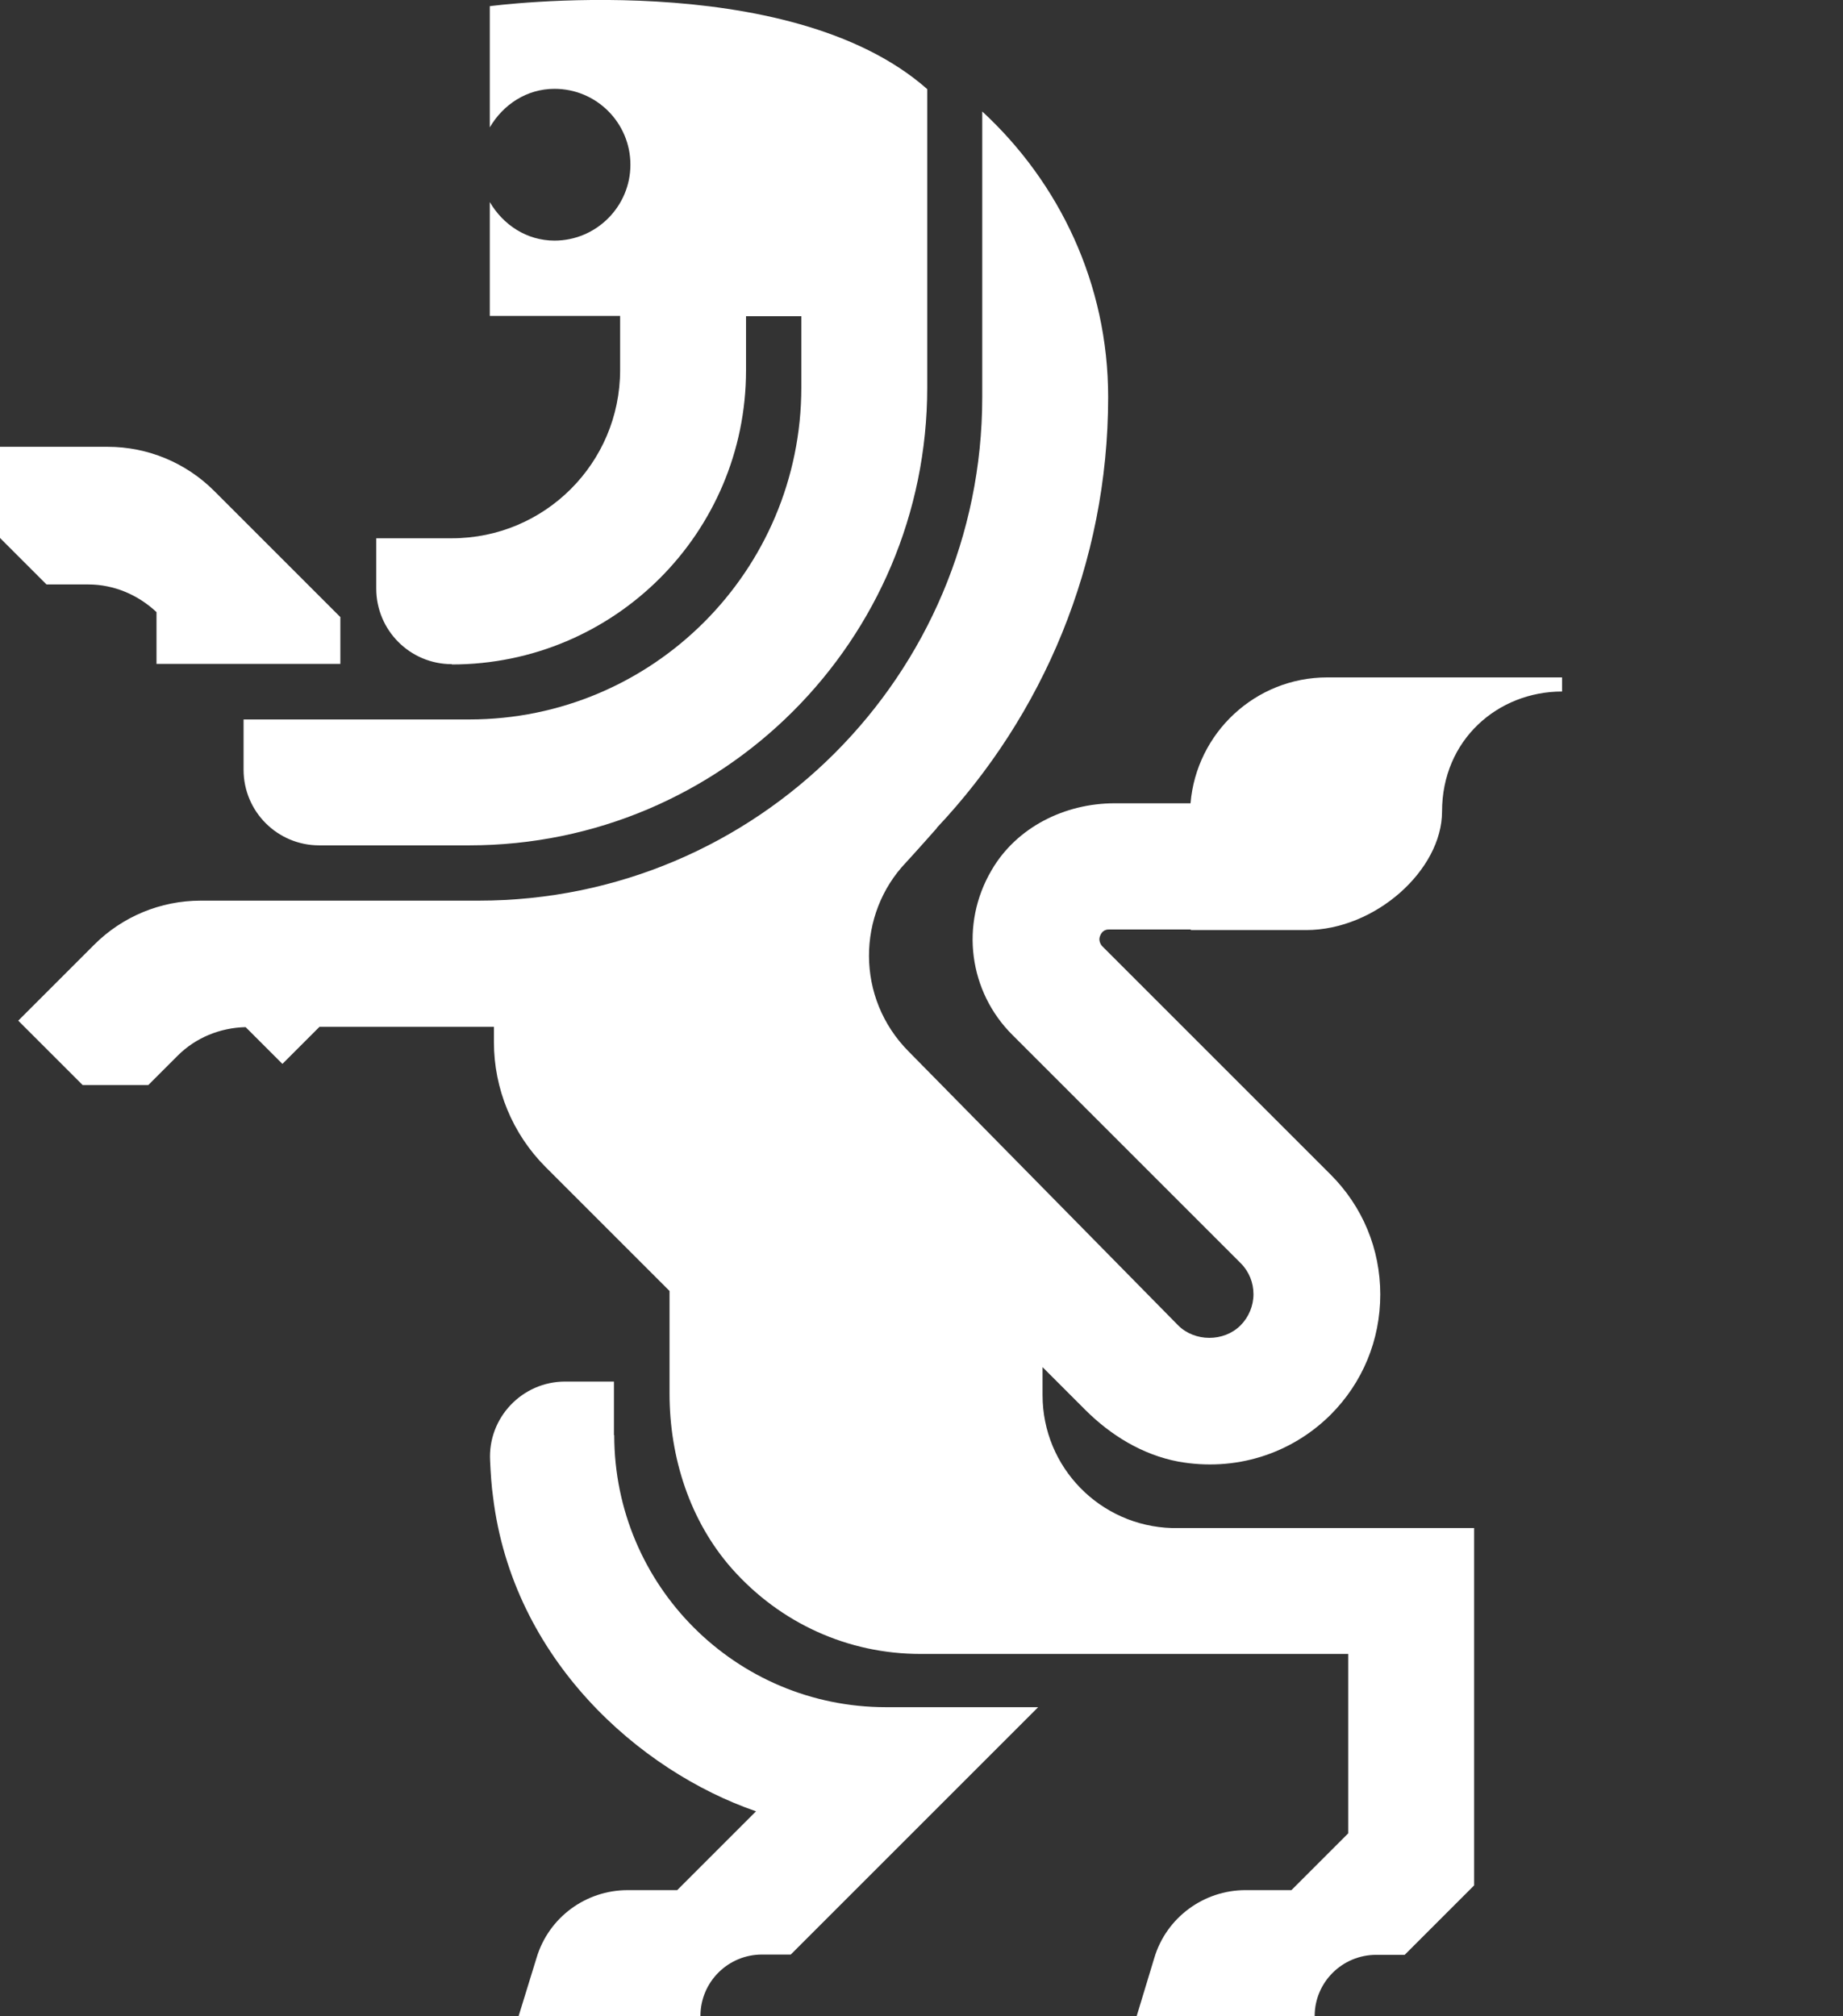 <?xml version="1.0" encoding="UTF-8"?>
<svg id="Layer_1" data-name="Layer 1" xmlns="http://www.w3.org/2000/svg" viewBox="0 0 62.65 68.54">
  <rect x="0" y="0" width="62.65" height="68.54" fill="#333333" stroke="none"/>
  <defs>
    <style>
      .cls-1 {
        fill: #fff;
        stroke-width: 0px;
      }
    </style>
  </defs>
  <path class="cls-1" d="m15.36,22.59c5.52,0,10-4.48,10-10v-1.84h1.88v2.42c0,6.23-5.05,11.29-11.29,11.29h-7.67v1.71c0,1.42,1.15,2.57,2.57,2.57h5.1c8.6,0,15.57-6.97,15.57-15.57V3.03C26.79-1.15,16.65.21,16.65.21v4.12c.45-.77,1.25-1.31,2.2-1.31,1.43,0,2.58,1.16,2.58,2.58s-1.16,2.58-2.58,2.58c-.95,0-1.75-.54-2.2-1.31v3.87h4.43v1.84c0,3.16-2.56,5.72-5.72,5.72h-2.57v1.71c0,1.42,1.15,2.57,2.57,2.57h0Z"/>
  <path class="cls-1" d="m3,19.87c.87,0,1.69.35,2.32.94v1.76h6.25v-1.59l-4.29-4.29c-.96-.96-2.26-1.5-3.62-1.5H0v3.1l1.58,1.58s1.42,0,1.42,0Z"/>
  <path class="cls-1" d="m20.87,48.8v-1.83h-1.66c-1.46,0-2.63,1.23-2.55,2.69.02.45.05.88.1,1.23.67,5.52,4.97,9.32,8.94,10.69l-2.68,2.68h-1.68c-1.43,0-2.69.93-3.1,2.3l-.61,1.98h6.18c0-1.16.94-2.09,2.09-2.09h.98l8.41-8.41h-5.17c-5.11,0-9.24-4.14-9.24-9.25h-.01Z"/>
  <path class="cls-1" d="m45.12,23.03c-2.45,0-4.45,1.89-4.65,4.28h-2.58c-1.69,0-3.33.81-4.18,2.27-1.09,1.85-.77,4.14.71,5.61l7.76,7.76c.28.28.43.66.43,1.05s-.16.78-.44,1.06c-.57.57-1.56.56-2.12,0l-9.16-9.31c-1.81-1.82-1.76-4.68-.09-6.43.28-.3,1.05-1.17,1.05-1.17h-.01c3.61-3.83,5.83-8.99,5.83-14.65,0-3.85-1.66-7.29-4.28-9.71v9.71c0,9.45-7.66,17.12-17.12,17.12H6.82c-1.36,0-2.66.54-3.62,1.5l-2.58,2.58,2.19,2.19h2.23l1-1c.61-.61,1.44-.95,2.31-.97l1.25,1.25,1.26-1.26h5.93v.52c0,1.59.63,3.12,1.76,4.25l4.21,4.21v3.49c0,2.17.69,4.33,2.12,5.95,1.65,1.86,3.95,2.9,6.41,2.9h14.54v6.1l-1.93,1.93h-1.56c-1.42,0-2.69.93-3.1,2.3l-.6,1.98h6.05c0-1.15.94-2.08,2.09-2.08h.97l2.36-2.36v-12.15h-10.27c-2.44-.07-4.4-2.06-4.4-4.52v-.95l1.45,1.45c.87.87,1.95,1.53,3.16,1.76,1.93.35,3.83-.25,5.18-1.59,1.09-1.09,1.69-2.54,1.69-4.09s-.6-2.99-1.69-4.08l-7.76-7.76s-.16-.16-.07-.36c.08-.21.25-.21.31-.21h2.77v.02h3.92c2.36,0,4.62-2.05,4.62-4.03,0-2.44,1.9-4.08,4.08-4.08v-.48h-7.98Z"/>
</svg>